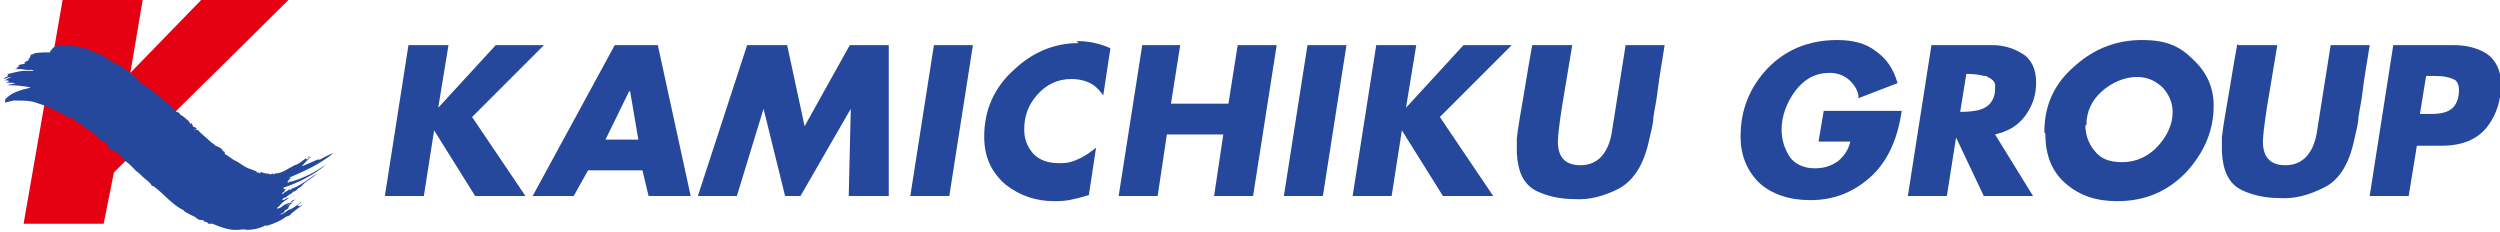 <?xml version="1.0" encoding="UTF-8"?>
<svg id="_レイヤー_1" data-name="レイヤー_1" xmlns="http://www.w3.org/2000/svg" version="1.1" viewBox="0 0 243.6 22.6">
  <!-- Generator: Adobe Illustrator 29.2.1, SVG Export Plug-In . SVG Version: 2.1.0 Build 116)  -->
  <defs>
    <style>
      .st0 {
        fill: #e50012;
      }

      .st1 {
        fill: #25489c;
      }
    </style>
  </defs>
  <polygon class="st0" points="11.1 16.8 10.1 21.8 2.3 21.8 6.1 0 13.9 0 12.7 7.1 19.6 0 28.1 0 11.1 16.8"/>
  <g>
    <path class="st1" d="M1.9,5.6s0,0-.1,0c0,0,0,0,.1,0Z"/>
    <path class="st1" d="M2,5.5s0,0-.1,0c0,0,0,0,.1,0Z"/>
    <path class="st1" d="M28.3,21h0s0,0,0,0Z"/>
    <path class="st1" d="M28.4,21s0,0,0,0h0Z"/>
    <path class="st1" d="M28.4,21s0,0,0,0h0s0,0,0,0Z"/>
    <path class="st1" d="M11.9,15.3s0,0,0,0c0,0,0,0,0,0,0,0,0,0,0,0h0Z"/>
    <path class="st1" d="M12,15.3s0,0,0,0c0,0,0,0,0,0Z"/>
    <path class="st1" d="M7.2,11.8h0s0,0,0,0h0Z"/>
    <path class="st1" d="M31.1,15.6s0,0,0,0c0,0,0,0,0,0Z"/>
    <path class="st1" d="M31,15.4h0s0,0,0,0c0,0,0,0,0,0Z"/>
    <path class="st1" d="M28.2,17.3c1.4-.6,3-1.3,4.3-2.4h0c-.5.2-.9.4-1.4.7,0,0,0,0,0,0,0,0-.1,0,0,.1h0c0,0,0-.2,0-.2h0c-.6.2-1.1.5-1.7.7.3-.3.5-.6.9-.9-.2,0-.3.3-.5.2,0-.2.3-.1.4-.3-.5.2-1,.8-1.5.9h0c-.6.3-1.2.8-1.9.8h0c0,0-.2.2-.2,0-.1,0-.3.2-.4,0-.2.1-.4-.1-.5,0,0-.2-.2,0-.2-.1h0c-.1-.2-.2.3-.3,0h0s-.1,0-.1,0h0c0,0-.1,0,0,0h0c0,0,0,0,0,0h0s0,0-.1,0c0,0,0,0,0-.1l-.8-.3c-.5-.2-.9-.6-1.4-.8h0s0,0,0,0c-.3-.2-.7-.5-.9-.6,0,0,0,0,0,0h0c0,0,0-.1,0-.2h0s-.2-.1-.2-.1h0c0-.2-.4-.4-.7-.5h0s-.1-.1-.1-.1h0c-.1-.1-.3-.2-.4-.3-.3-.3-.8-.7-1.1-1,0-.1-.3-.2-.4-.2,0,0,0,.1,0,.2-.1,0,0,0,0-.2,0,0,.1-.1.2,0,0,0-.1-.2-.2-.2-.3,0-.2-.4-.4-.4,0,0,0,.2-.1,0,0,0,0,0,0-.1,0,0,0,0-.1,0,0,0,0,0,0,0h0s0,0,0,0h0s0-.1,0-.1h0c-.3-.2-.5-.5-.8-.6-.2-.4-.5-.2-.7-.6h0s-.1-.1-.1-.1c-.1-.2-.3-.3-.4-.4-.3-.1-.4-.5-.7-.5h0s-.3-.3-.3-.3h0c-.4-.3-.8-.7-1.2-.9h0c-.5-.3-.7-.5-1-.9,0,0,0,0,0,0-.4-.3-.7-.6-1.1-.8h0c-.3-.3-.6-.4-.9-.6,0,.1,0-.1-.2,0h0c-.2-.2-.5-.4-.7-.5-.1,0-.3-.2-.4-.3-.2,0-.3-.2-.5-.1,0,0-.1-.2-.2-.1-.3-.1-.6-.4-.9-.4h0c0,0-.2,0-.3,0-.1-.2-.4,0-.5-.2-.1,0-.3,0-.4,0-.2,0,0-.1-.2-.1-.3,0-.3,0-.6,0-.4.1-1-.1-1.3.5h0s0,0,0,0c0,.1,0,0-.1,0,0,0,0,.1,0,.2-.5,0-1,0-1.6.1h0c0,.1-.1.1-.2.1-.2,0-.1.4-.3.4h0c0,.1,0,.2-.2.2,0,0,.2,0,.3,0-.2,0-.4.1-.6.2h.2c-.2.3-.5,0-.8.4,0,0,0,.1,0,0,0-.2.1,0,.2,0-.1,0-.3.1-.4.2h0s0,0-.1,0c0,0,.2-.1.3,0,0,0-.3.1-.3.1.6-.2,1.1.1,1.6,0,0,0,0,0,0,0,0,0,.2,0,.3.1h0c-.4,0-.9,0-1.3,0h.4s0,0,0,0c-.5,0-1.1.2-1.6.3h0c-.1.2,0,.3-.2.3h0s-.3.2-.3.2c.2,0,.5-.2.8-.2-.2.1-.5.2-.7.4.1-.1.3-.1.5,0,0,0-.2.1-.3.2.3-.1.7,0,.9,0-.2.1-.6.1-.8.2h.2c.7,0,1.4.1,2.1.2-.3.1-.5.2-.7.2-.6.2-1.3.4-1.8,1,0,.1,0,.1,0,.3l.8-.2h0s0,0,0,0c.1,0,.3,0,.3,0,.7,0,1.3,0,1.9.2,1,.3,2.1.8,3.1,1.4.4,0,.8.3,1,.6h0c.2,0,.4.2.6.3,0,.2.2.2.4.3.3.3.7.5,1,.8,0,.1,0,.3.2.2,0,.1.1.2,0,.3,0,0,0,0,0,0v-.3c.2,0,.2.3.4.2h0c0,0,.1.1.1.2,0,0,.2-.1.2,0,0,0,0,.1,0,.3,0,0,.2,0,.2,0,0,0,.1,0,0,.1,0,0,0,.3.2.1,0,.4.3,0,.4.3h0c.2,0,.3.4.6.5,0,0,0,0,.1,0h0c0,0,0,0,0,.1,0,0,0,0,0,0,0,0,0,0,0,.2.5.2.9.7,1.3,1.1.1,0,.3.3.4.3.3.4.8.6,1.1,1.1,0,0,.2.1.1,0,1.1.8,1.8,1.8,3,2.4.1.2.5.3.6.4.2.1.5.2.7.4h0c.2.2.5.1.7.2h0c0,.2,0,0-.1.1.2,0,.4,0,.5.2.1,0,.4,0,.4,0h0c.7.3,1.5.6,2.2.6,0,0,.3,0,.3,0,.2,0,.6-.1.8,0h0c.6,0,1.2-.1,1.8-.4,0-.1.1,0,.2,0,0,0,0,0,0,0,.7-.2,1.4-.5,1.9-.9.1,0,.4-.1.5-.3.4-.3.7-.6,1.1-.8-.2,0-.4.2-.5,0,.1-.1.3-.2.4-.4-.3.3-.7.6-1.1.8-.3,0-.6.5-1,.5,0,0,.1-.1.2-.1h0c0-.1.2,0,.2-.2,0-.1.3-.2.4-.3,0-.3.3-.4.4-.6-.1,0-.4.3-.6.4.1-.1.2-.2.4-.3.1-.4.4-.2.6-.5-.5.6-1,.4-1.5.9-.1,0-.3.2-.4.1,0-.1.2-.2.2-.2.2-.3.5-.5.8-.7.2-.2.6-.2.7-.4-.2.2-.5.3-.7.3-.2.1-.3.2-.5.2.1-.3.3-.2.4-.3.2-.2.4-.3.6-.4,0,0,0,0,0-.1.1,0,.4-.1.5-.3.1-.1.4-.2.5-.4,0,0,0,0,0,0,.4-.4.9-.6,1.4-1.1-.8.5-1.6,1.2-2.5,1.5,0,0,0,0,0,0,0,.1-.2.1-.2.2,0-.2.2-.4.4-.5-.2.1-.5.5-.8.6,0,0-.2.1-.2.2,0,0,0,0-.1,0,0,0,0-.2.2-.2,0-.2.2-.3.3-.4,0,0-.3.3-.4,0,0,0,0,0,0,0,1.2-.4,3-1.2,4.2-2.3l-.6.4c-.9.6-1.8,1-2.8,1.3,0,0-.1,0-.2,0,0,0,0,0,0,0,0,0-.1.2-.2,0,.1,0,.2-.4.4-.3Z"/>
    <path class="st1" d="M31.1,15.4c0,0,.1,0,.2,0,0,0-.1,0-.2,0Z"/>
    <path class="st1" d="M31.1,15.4s0,0,0,0c0,0,0,0,0,0Z"/>
  </g>
  <g>
    <path class="st1" d="M39.9,4.4h3.8l-1,6.1h0l5.6-6.1h4.7l-7,7,5.2,7.7h-4.9l-4-6.4h0l-1,6.4h-3.8l2.3-14.7Z"/>
    <path class="st1" d="M59.9,4.4h4.2l3.2,14.7h-4.1l-.6-2.5h-5.3l-1.4,2.5h-4l8-14.7ZM61.3,8.9h0l-2.3,4.7h3.2l-.8-4.7Z"/>
    <path class="st1" d="M72.9,4.4h3.8l1.7,7.9,4.4-7.9h3.8v14.7h-3.9l.2-8.5h0l-4.9,8.5h-1.5l-2.1-8.5h0l-2.6,8.5h-3.8l4.8-14.7Z"/>
    <path class="st1" d="M91,4.4h3.8l-2.3,14.7h-3.8l2.3-14.7Z"/>
    <path class="st1" d="M104.9,4c1.1,0,2.2.2,3.3.7l-.7,4.6c-.3-.4-.6-.8-1.1-1.1-.5-.3-1.2-.5-2-.5-1.3,0-2.4.5-3.3,1.5-.9,1-1.3,2.1-1.3,3.4,0,1,.3,1.7.9,2.4.6.6,1.4.9,2.5.9s1.4-.2,2.1-.5c.6-.3,1.1-.7,1.5-1l-.7,4.6c-.4.1-.9.3-1.5.4-.7.2-1.4.2-1.9.2-1.7,0-3.3-.5-4.7-1.6-1.4-1.2-2.1-2.7-2.1-4.7,0-2.6,1-4.8,2.9-6.5,1.8-1.7,3.9-2.6,6.3-2.6Z"/>
    <path class="st1" d="M111.2,4.4h3.8l-.9,5.7h5.6l.9-5.7h3.8l-2.3,14.7h-3.8l.9-6h-5.5l-.9,6h-3.8l2.3-14.7Z"/>
    <path class="st1" d="M127.4,4.4h3.8l-2.3,14.7h-3.8l2.3-14.7Z"/>
    <path class="st1" d="M134.2,4.4h3.8l-1,6.1h0l5.6-6.1h4.7l-7,7,5.2,7.7h-4.9l-4-6.4h0l-1,6.4h-3.8l2.3-14.7Z"/>
    <path class="st1" d="M149.4,4.4h3.8l-1,6c-.3,1.9-.4,3-.4,3.4,0,1.5.7,2.3,2.2,2.3,1.7,0,2.8-1.2,3.1-3.5l1.3-8.2h3.8c-.2,1.4-.5,2.9-.7,4.6-.1.9-.3,1.7-.4,2.5,0,.5-.2,1.2-.4,2.1-.5,2.4-1.5,4-3,4.8-1.4.7-2.8,1.1-4.3,1-1.4,0-2.7-.3-3.7-.8-1.2-.6-1.8-1.8-1.9-3.7,0-.3,0-.8,0-1.4.1-1,.4-2.7.8-5,.2-1.2.4-2.5.7-4.1Z"/>
  </g>
  <g>
    <path class="st1" d="M181.1,9.5c0-.5-.3-1.1-.8-1.6-.5-.5-1.2-.8-2-.8-1.4,0-2.5.6-3.4,1.8-.8,1.1-1.3,2.4-1.3,3.7,0,1.1.3,1.9.8,2.7.5.7,1.4,1.1,2.4,1.1.9,0,1.6-.2,2.3-.7.6-.5,1-1.1,1.2-1.9h-3.1l.5-3h7.6c-.4,2.9-1.5,5.1-3.1,6.5-1.7,1.5-3.6,2.2-5.8,2.2-2.1,0-3.8-.6-5-1.7-1.2-1.2-1.8-2.7-1.8-4.5,0-2.6.9-4.8,2.6-6.6,1.7-1.8,4-2.8,6.8-2.8,1.5,0,2.8.3,3.8,1.1,1,.7,1.7,1.7,2.1,3.1l-3.9,1.5Z"/>
    <path class="st1" d="M188.2,4.4h6c1,0,2,.3,2.8.8.9.5,1.4,1.5,1.4,2.8,0,1.2-.3,2.2-1,3.2-.7,1-1.7,1.6-3,1.9l3.7,6h-4.8l-2.7-5.7h0l-.9,5.7h-3.8l2.3-14.7ZM193.3,7.4c-.3-.1-.9-.2-1.7-.2l-.6,3.7c1.4,0,2.3-.2,2.8-.7.4-.4.6-.9.6-1.5,0-.2,0-.4,0-.5-.1-.4-.5-.6-.9-.8Z"/>
    <path class="st1" d="M199.2,12.9c0-2.7,1-4.8,3-6.5,1.9-1.7,4.1-2.5,6.5-2.5s3.7.6,5,1.9c1.3,1.2,2,2.7,2,4.5,0,2.4-.9,4.5-2.6,6.4-1.8,1.9-4,2.9-6.8,2.9-2,0-3.6-.5-5-1.7-1.4-1.2-2-2.8-2-4.9ZM203.2,12.2c0,.9.3,1.8.9,2.5.6.8,1.5,1.1,2.7,1.1,1.4,0,2.6-.6,3.5-1.6.9-1,1.4-2.1,1.4-3.3,0-.8-.3-1.6-.9-2.3-.7-.7-1.5-1.1-2.6-1.1s-2.4.5-3.4,1.4c-1,.9-1.5,2-1.5,3.3Z"/>
    <path class="st1" d="M218.1,4.4h3.8l-1,6c-.3,1.9-.4,3-.4,3.4,0,1.5.7,2.3,2.2,2.3,1.7,0,2.8-1.2,3.1-3.5l1.3-8.2h3.8c-.2,1.4-.5,2.9-.7,4.6-.1.9-.3,1.7-.4,2.5,0,.5-.2,1.2-.4,2.1-.5,2.4-1.5,4-3,4.7-1.4.7-2.8,1.1-4.3,1-1.4,0-2.7-.3-3.7-.8-1.2-.6-1.8-1.8-1.9-3.7,0-.3,0-.8,0-1.4.1-1,.4-2.7.8-5,.2-1.2.4-2.5.7-4.1Z"/>
    <path class="st1" d="M233.1,4.4h6c1.3,0,2.4.3,3.3.9.8.6,1.3,1.6,1.3,2.9,0,1.5-.4,2.9-1.3,4.1-1,1.3-2.5,1.9-4.5,1.9h-2.4l-.8,4.9h-3.8l2.3-14.7ZM239.6,8.8c0-.6-.2-1-.6-1.1-.4-.2-1-.3-1.7-.3h-.9l-.6,3.7h1.2c.9,0,1.6-.2,2-.6.4-.4.6-1,.6-1.7Z"/>
  </g>
</svg>